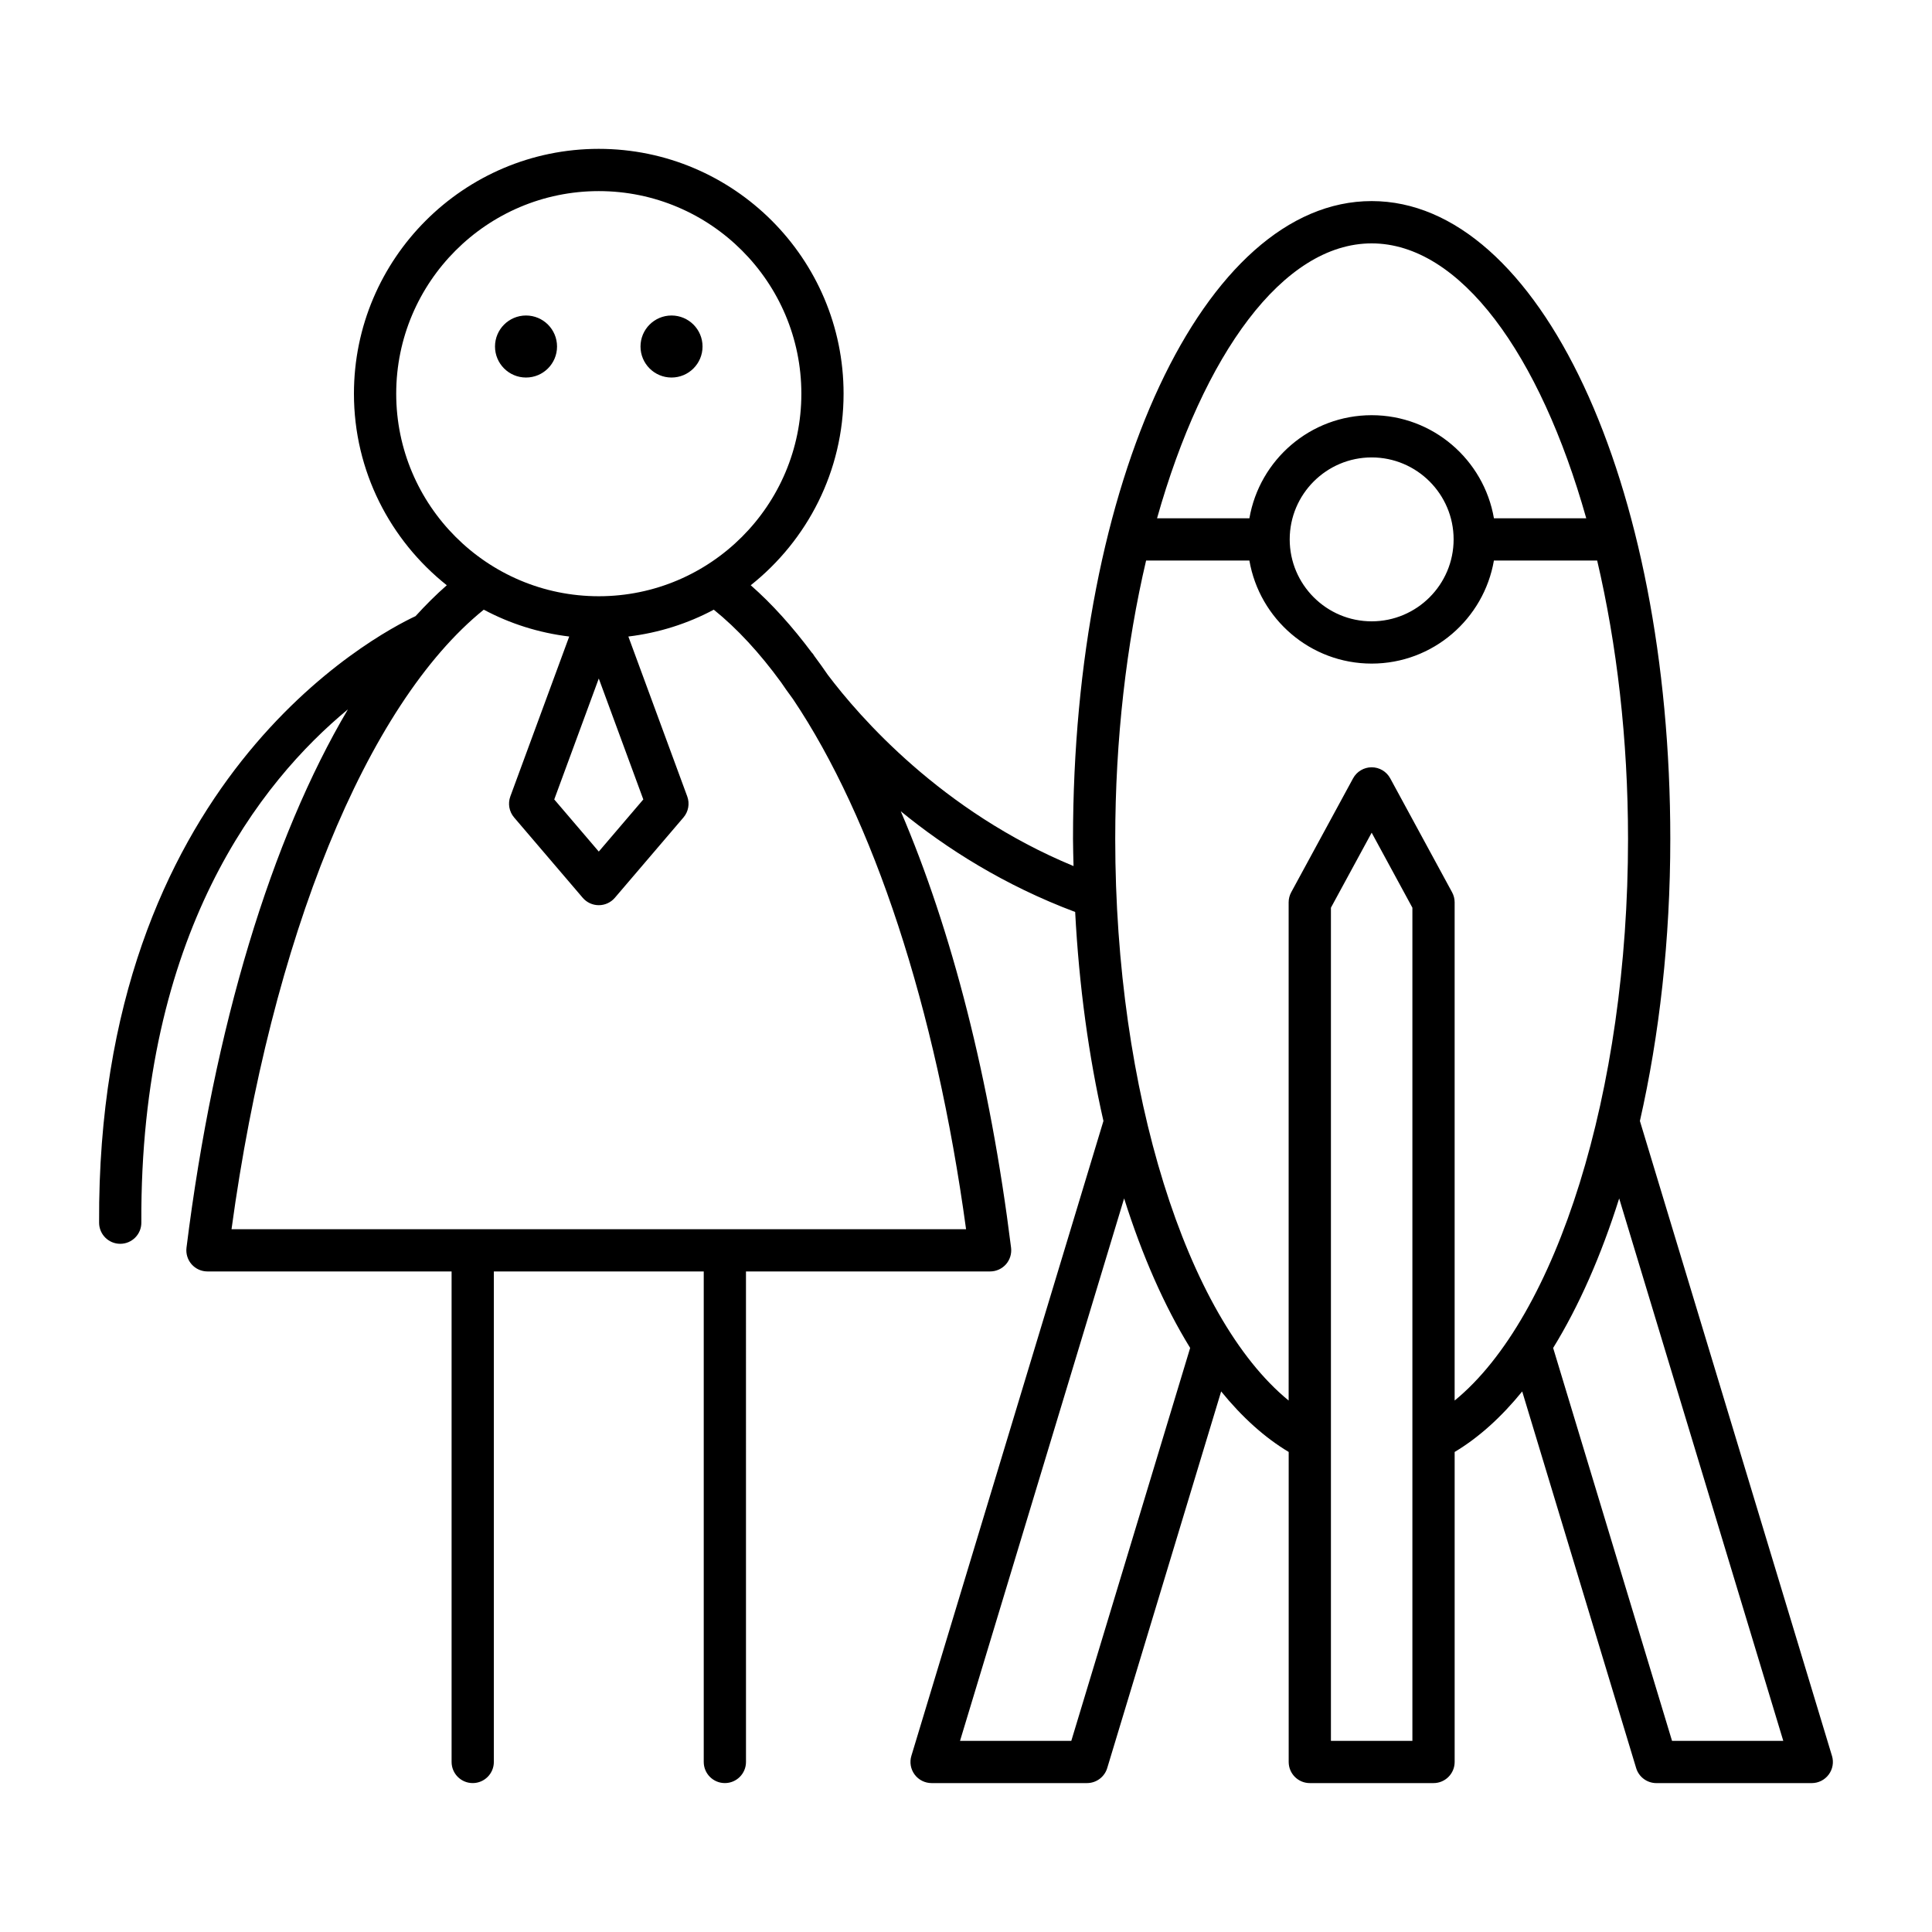 <?xml version="1.0" encoding="UTF-8"?>
<!-- Uploaded to: ICON Repo, www.svgrepo.com, Generator: ICON Repo Mixer Tools -->
<svg fill="#000000" width="800px" height="800px" version="1.1" viewBox="144 144 512 512" xmlns="http://www.w3.org/2000/svg">
 <g>
  <path d="m330.18 235.83c0 4.539-3.68 8.219-8.219 8.219-4.539 0-8.219-3.68-8.219-8.219s3.68-8.219 8.219-8.219c4.539 0 8.219 3.68 8.219 8.219"/>
  <path d="m291.62 235.83c0 4.539-3.68 8.219-8.219 8.219s-8.219-3.68-8.219-8.219 3.68-8.219 8.219-8.219 8.219 3.68 8.219 8.219"/>
  <path d="m629.49 609.32-50.898-168.25c5.148-22.645 8.055-48.012 8.055-74.742 0-94.785-34.762-169.04-79.141-169.04-44.383 0-79.148 74.25-79.148 169.04 0 2.418 0.094 4.793 0.141 7.188-34.961-14.449-56.793-39.617-65.141-50.699-1.156-1.711-2.34-3.324-3.527-4.934-0.238-0.363-0.379-0.586-0.398-0.613-0.074-0.121-0.199-0.188-0.281-0.301-5.16-6.902-10.559-12.93-16.199-17.871 14.965-11.895 24.605-30.215 24.605-50.77 0-35.773-29.105-64.879-64.879-64.879-35.773 0-64.879 29.105-64.879 64.879 0 20.559 9.641 38.875 24.605 50.77-2.816 2.469-5.574 5.211-8.277 8.184-10.418 4.875-84.461 43.715-83.863 160.77 0.016 3.082 2.519 5.57 5.598 5.57h0.027c3.094-0.016 5.586-2.535 5.57-5.625-0.391-76.547 31.57-116.86 54.746-136.01-20.254 34.246-35.469 84.027-42.781 142.67-0.195 1.59 0.297 3.191 1.355 4.398 1.066 1.203 2.59 1.891 4.199 1.891h64.699v129.99c0 3.09 2.504 5.598 5.598 5.598s5.598-2.508 5.598-5.598v-129.99h55.625v129.99c0 3.09 2.504 5.598 5.598 5.598s5.598-2.508 5.598-5.598l-0.004-129.99h64.699c1.605 0 3.133-0.688 4.199-1.891 1.059-1.207 1.551-2.809 1.355-4.402-5.574-44.691-15.754-84.203-29.234-115.66 12.02 9.836 27.453 19.652 46.219 26.688 1.027 19.633 3.602 38.289 7.492 55.387l-50.898 168.25c-0.516 1.695-0.191 3.535 0.863 4.957 1.055 1.422 2.723 2.262 4.492 2.262h41.188c2.465 0 4.641-1.617 5.356-3.977l30.195-99.816c5.539 6.82 11.531 12.23 17.898 16.039v82.156c0 3.09 2.504 5.598 5.598 5.598h32.785c3.094 0 5.598-2.508 5.598-5.598v-82.152c6.371-3.812 12.359-9.219 17.902-16.039l30.199 99.816c0.715 2.363 2.891 3.977 5.356 3.977h41.18c1.77 0 3.438-0.84 4.492-2.262 1.059-1.422 1.383-3.262 0.867-4.957zm-380.49-360.99c0-29.602 24.082-53.684 53.684-53.684 29.602 0 53.684 24.082 53.684 53.684 0 29.598-24.082 53.68-53.684 53.68-29.602 0.004-53.684-24.078-53.684-53.68zm65.484 107.53-11.801 13.816-11.801-13.816 11.801-32.047zm85.531 113.9h-194.66c10.531-77.172 35.797-139.12 66.852-164.19 6.898 3.688 14.543 6.137 22.641 7.117l-15.605 42.375c-0.699 1.902-0.316 4.031 0.996 5.57l18.188 21.293c1.066 1.246 2.617 1.961 4.258 1.961s3.191-0.715 4.258-1.961l18.188-21.293c1.312-1.539 1.695-3.668 0.996-5.57l-15.605-42.375c8.094-0.98 15.738-3.426 22.641-7.113 6.215 5.016 12.191 11.5 17.871 19.301 0.699 1.051 1.734 2.527 3.117 4.391 21.211 31.566 37.832 81.605 45.867 140.49zm107.49-261.26c23.477 0 44.613 29.391 56.867 72.848h-24.465c-2.672-15.488-16.164-27.316-32.402-27.316-16.238 0-29.73 11.828-32.402 27.316h-24.473c12.258-43.457 33.398-72.848 56.875-72.848zm21.719 78.441c0 11.977-9.742 21.719-21.719 21.719-11.977 0-21.719-9.746-21.719-21.719 0-11.977 9.742-21.719 21.719-21.719 11.977 0 21.719 9.746 21.719 21.719zm-101.32 318.41h-29.488l43.488-143.76c4.773 15.141 10.672 28.543 17.5 39.625zm90.395 0h-21.59v-220.8l10.797-19.879 10.793 19.879zm11.195-90.191v-132.03c0-0.934-0.234-1.852-0.68-2.672l-16.391-30.191c-0.98-1.805-2.863-2.926-4.922-2.926-2.051 0-3.941 1.125-4.922 2.926l-16.395 30.191c-0.441 0.82-0.68 1.738-0.68 2.672v132.03c-27.051-22.109-45.957-81.809-45.957-148.82 0-26.453 2.981-51.629 8.18-73.797h27.371c2.672 15.488 16.164 27.316 32.402 27.316 16.238 0 29.73-11.828 32.402-27.316h27.363c5.199 22.172 8.18 47.344 8.18 73.797 0.004 67.012-18.902 126.71-45.953 148.82zm57.613 90.191-31.508-104.13c6.828-11.082 12.727-24.484 17.5-39.625l43.488 143.75z"/>
 </g>
</svg>